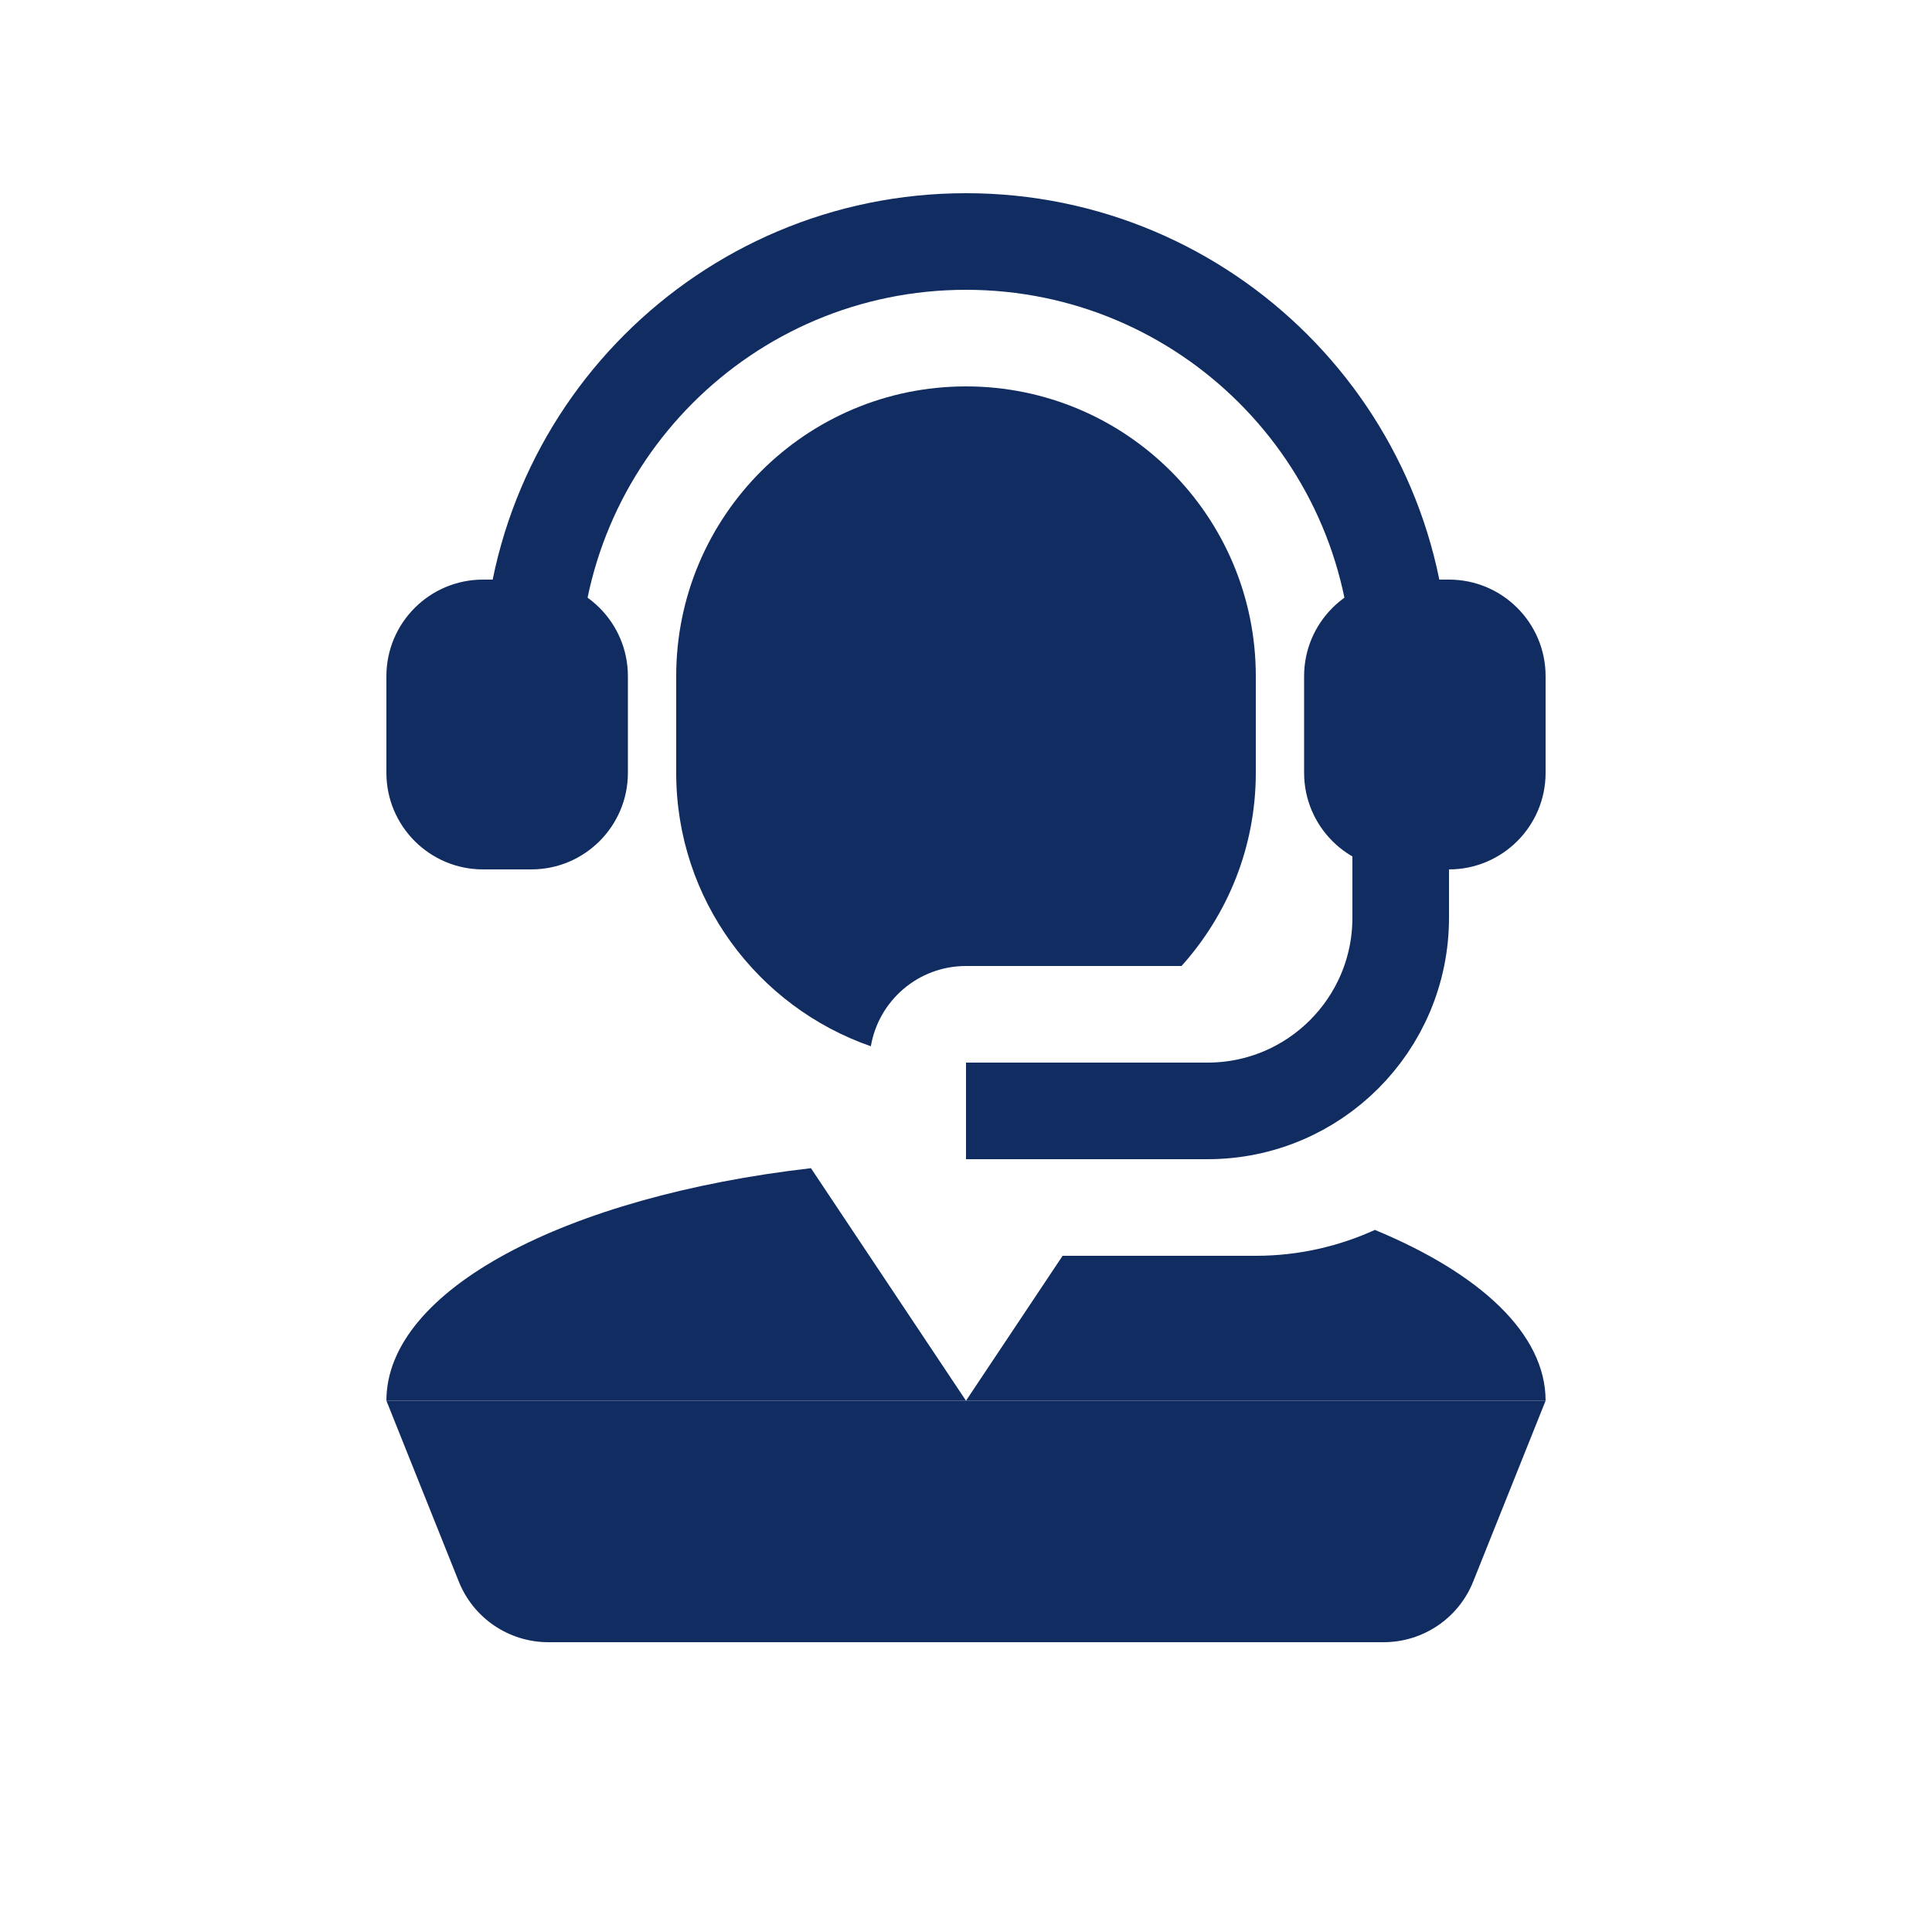 <svg width="20" height="20" viewBox="0 0 20 20" fill="none" xmlns="http://www.w3.org/2000/svg">
<path d="M4 14.5H16L15.251 16.371C15.1 16.751 14.732 17 14.323 17H5.677C5.268 17 4.9 16.751 4.749 16.371L4 14.5Z" fill="#102C60"/>
<path d="M10 11.5H12.5C13.605 11.5 14.5 10.605 14.5 9.5V7" stroke="#102C60"/>
<path d="M13.5 7C13.5 6.448 13.948 6 14.5 6H15C15.552 6 16 6.448 16 7V8C16 8.552 15.552 9 15 9H14.5C13.948 9 13.5 8.552 13.5 8V7Z" fill="#102C60"/>
<path d="M4 7C4 6.448 4.448 6 5 6H5.5C6.052 6 6.5 6.448 6.5 7V8C6.5 8.552 6.052 9 5.5 9H5C4.448 9 4 8.552 4 8V7Z" fill="#102C60"/>
<path d="M5.5 7C5.5 4.515 7.515 2.5 10 2.5C12.485 2.5 14.5 4.515 14.5 7" stroke="#102C60"/>
<path d="M10 4C11.657 4 13 5.343 13 7V8C13 8.769 12.708 9.469 12.231 10H10C9.505 10 9.095 10.359 9.015 10.831C7.842 10.423 7 9.311 7 8V7C7 5.343 8.343 4 10 4Z" fill="#102C60"/>
<path d="M10 14.5H4C4 13.351 5.861 12.385 8.395 12.093L10 14.5ZM14.233 12.732C15.324 13.184 16 13.808 16 14.5H10L11 13H13C13.44 13 13.857 12.903 14.233 12.732Z" fill="#102C60"/>
</svg>
